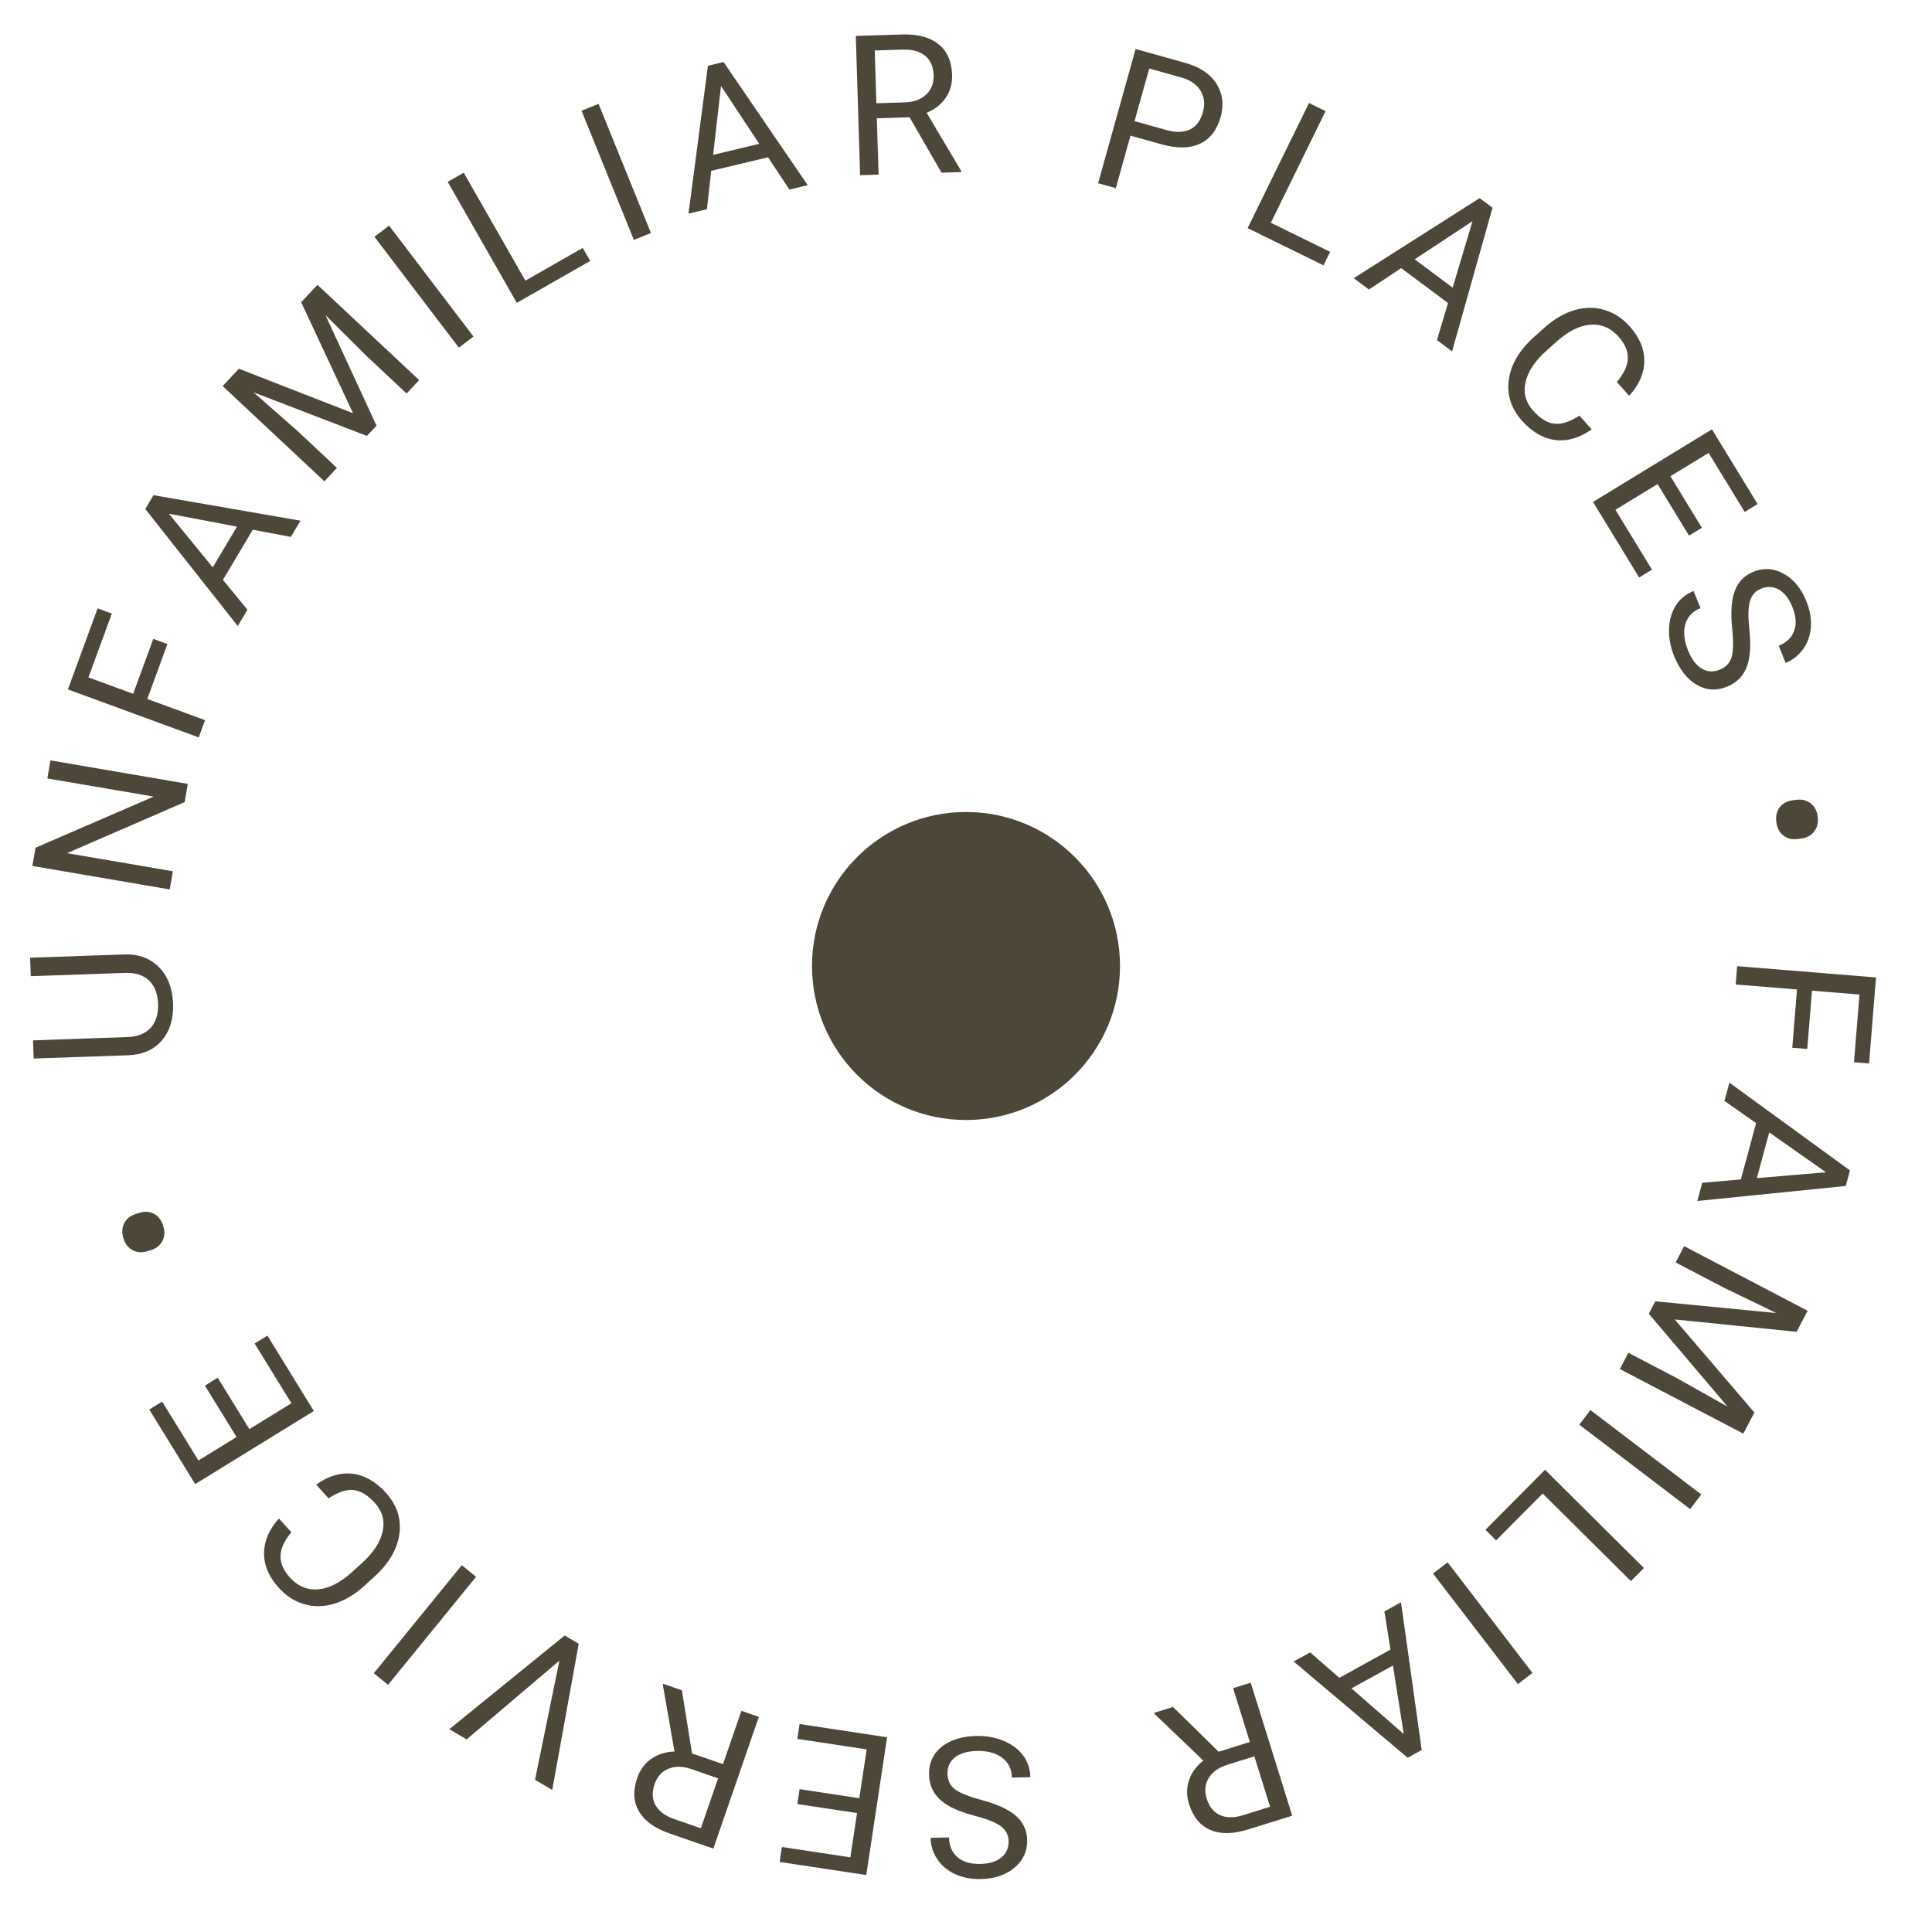 <?xml version="1.0" encoding="UTF-8"?> <svg xmlns="http://www.w3.org/2000/svg" width="69" height="69" viewBox="0 0 69 69" fill="none"> <path d="M64.01 37.42L64.179 35.338L61.988 35.16L62.041 34.506L67.001 34.909L66.752 37.982L66.214 37.938L66.41 35.519L64.714 35.382L64.545 37.463L64.01 37.42Z" fill="#4D473A"></path> <path d="M62.173 42.123L62.718 40.111L61.587 39.319L61.764 38.666L66.07 41.801L65.92 42.356L60.619 42.892L60.795 42.242L62.173 42.123ZM63.187 40.443L62.745 42.076L65.213 41.867L63.187 40.443Z" fill="#4D473A"></path> <path d="M64.165 47.564L59.813 47.124L62.657 50.447L62.262 51.202L57.853 48.895L58.157 48.313L59.874 49.212L61.699 50.236L58.886 46.92L59.118 46.475L63.436 46.893L61.561 45.986L59.844 45.088L60.148 44.506L64.558 46.813L64.165 47.564Z" fill="#4D473A"></path> <path d="M56.403 50.881L56.801 50.359L60.76 53.374L60.362 53.896L56.403 50.881Z" fill="#4D473A"></path> <path d="M55.095 53.34L53.433 55.013L53.052 54.635L55.179 52.493L58.711 55.999L58.246 56.468L55.095 53.34Z" fill="#4D473A"></path> <path d="M51.18 56.198L51.701 55.798L54.73 59.746L54.21 60.146L51.18 56.198Z" fill="#4D473A"></path> <path d="M47.835 59.922L49.66 58.914L49.443 57.551L50.036 57.224L50.775 62.5L50.273 62.777L46.202 59.339L46.791 59.014L47.835 59.922ZM49.748 59.483L48.266 60.3L50.133 61.929L49.748 59.483Z" fill="#4D473A"></path> <path d="M43.523 62.562L44.638 62.214L44.039 60.292L44.668 60.096L46.151 64.846L44.578 65.337C44.043 65.504 43.594 65.511 43.231 65.357C42.865 65.203 42.61 64.894 42.465 64.428C42.373 64.133 42.373 63.85 42.465 63.58C42.555 63.31 42.726 63.077 42.977 62.879L41.232 61.211L41.22 61.172L41.892 60.962L43.523 62.562ZM44.798 62.726L43.836 63.027C43.525 63.124 43.303 63.281 43.17 63.499C43.036 63.718 43.011 63.962 43.095 64.232C43.186 64.526 43.345 64.723 43.57 64.825C43.793 64.927 44.07 64.928 44.401 64.827L45.36 64.527L44.798 62.726Z" fill="#4D473A"></path> <path d="M35.044 64.282C35.609 64.433 36.023 64.623 36.285 64.853C36.545 65.085 36.678 65.374 36.685 65.72C36.693 66.112 36.543 66.439 36.236 66.7C35.926 66.963 35.521 67.1 35.02 67.109C34.678 67.116 34.372 67.056 34.103 66.929C33.832 66.802 33.621 66.624 33.471 66.394C33.318 66.165 33.239 65.912 33.234 65.636L33.894 65.624C33.899 65.924 33.999 66.158 34.194 66.326C34.389 66.495 34.661 66.576 35.009 66.57C35.333 66.563 35.584 66.487 35.764 66.34C35.941 66.195 36.027 65.996 36.022 65.743C36.018 65.54 35.929 65.37 35.756 65.232C35.58 65.097 35.285 64.975 34.87 64.866C34.453 64.758 34.127 64.636 33.892 64.499C33.655 64.365 33.479 64.205 33.363 64.02C33.246 63.836 33.185 63.617 33.18 63.364C33.172 62.961 33.323 62.634 33.633 62.384C33.942 62.137 34.36 62.008 34.887 61.998C35.228 61.991 35.549 62.05 35.847 62.174C36.146 62.301 36.379 62.476 36.545 62.701C36.709 62.926 36.793 63.183 36.799 63.472L36.139 63.485C36.133 63.184 36.018 62.948 35.794 62.777C35.567 62.608 35.268 62.527 34.897 62.534C34.551 62.541 34.287 62.617 34.105 62.762C33.923 62.906 33.835 63.101 33.839 63.344C33.844 63.588 33.933 63.775 34.106 63.903C34.28 64.034 34.592 64.161 35.044 64.282Z" fill="#4D473A"></path> <path d="M28.557 63.899L30.689 64.222L30.953 62.478L28.476 62.103L28.556 61.572L31.682 62.046L30.938 66.966L27.845 66.498L27.926 65.964L30.369 66.334L30.609 64.752L28.476 64.43L28.557 63.899Z" fill="#4D473A"></path> <path d="M24.716 62.623L25.821 63.005L26.479 61.102L27.102 61.317L25.477 66.021L23.92 65.483C23.39 65.3 23.025 65.039 22.824 64.699C22.621 64.359 22.599 63.959 22.758 63.498C22.859 63.205 23.027 62.977 23.262 62.815C23.494 62.651 23.77 62.565 24.089 62.554L23.674 60.176L23.687 60.137L24.353 60.367L24.716 62.623ZM25.646 63.512L24.693 63.182C24.385 63.076 24.113 63.071 23.877 63.168C23.639 63.264 23.474 63.446 23.381 63.713C23.281 64.004 23.291 64.257 23.412 64.472C23.531 64.687 23.753 64.852 24.08 64.967L25.03 65.295L25.646 63.512Z" fill="#4D473A"></path> <path d="M19.978 59.31L16.666 62.121L16.048 61.756L20.168 58.41L20.668 58.706L19.723 63.928L19.108 63.564L19.978 59.31Z" fill="#4D473A"></path> <path d="M16.493 55.9L17.002 56.314L13.859 60.173L13.35 59.758L16.493 55.9Z" fill="#4D473A"></path> <path d="M11.291 53.023C11.722 52.714 12.154 52.584 12.587 52.634C13.017 52.683 13.415 52.909 13.779 53.31C14.175 53.745 14.336 54.235 14.264 54.782C14.19 55.327 13.891 55.837 13.369 56.312L13.015 56.634C12.673 56.946 12.317 57.159 11.947 57.273C11.575 57.387 11.218 57.394 10.876 57.295C10.532 57.199 10.226 57.003 9.958 56.708C9.602 56.317 9.427 55.903 9.431 55.468C9.434 55.034 9.611 54.623 9.961 54.233L10.405 54.721C10.15 55.029 10.021 55.315 10.019 55.576C10.015 55.835 10.127 56.091 10.357 56.344C10.64 56.654 10.976 56.794 11.366 56.762C11.755 56.729 12.161 56.52 12.584 56.135L12.94 55.811C13.34 55.447 13.582 55.075 13.666 54.693C13.75 54.312 13.655 53.971 13.383 53.671C13.137 53.401 12.889 53.25 12.637 53.217C12.382 53.184 12.081 53.282 11.735 53.511L11.291 53.023Z" fill="#4D473A"></path> <path d="M7.775 49.204L8.906 51.041L10.407 50.116L9.094 47.983L9.551 47.701L11.208 50.393L6.971 53.003L5.331 50.34L5.791 50.057L7.087 52.161L8.449 51.322L7.318 49.486L7.775 49.204Z" fill="#4D473A"></path> <path d="M5.264 44.687C5.074 44.746 4.9 44.735 4.741 44.653C4.581 44.569 4.47 44.428 4.408 44.227C4.346 44.029 4.355 43.85 4.436 43.688C4.515 43.528 4.656 43.416 4.858 43.353L4.979 43.315C5.168 43.256 5.341 43.268 5.498 43.35C5.655 43.432 5.765 43.576 5.829 43.78C5.892 43.982 5.883 44.163 5.801 44.322C5.717 44.48 5.579 44.589 5.388 44.648L5.264 44.687Z" fill="#4D473A"></path> <path d="M1.076 34.204L4.458 34.087C4.927 34.073 5.316 34.207 5.625 34.491C5.933 34.772 6.114 35.162 6.168 35.662L6.181 35.836C6.2 36.38 6.068 36.819 5.786 37.153C5.503 37.486 5.105 37.664 4.59 37.687L1.202 37.805L1.179 37.156L4.547 37.038C4.907 37.026 5.184 36.917 5.377 36.712C5.568 36.507 5.658 36.221 5.645 35.855C5.632 35.483 5.523 35.203 5.318 35.014C5.113 34.823 4.831 34.734 4.471 34.746L1.099 34.864L1.076 34.204Z" fill="#4D473A"></path> <path d="M6.707 27.996L6.596 28.646L2.393 30.47L6.173 31.116L6.062 31.766L1.157 30.927L1.268 30.277L5.488 28.45L1.692 27.801L1.802 27.157L6.707 27.996Z" fill="#4D473A"></path> <path d="M5.979 23.002L5.26 24.963L7.324 25.72L7.098 26.336L2.425 24.622L3.487 21.728L3.994 21.914L3.158 24.192L4.756 24.778L5.475 22.818L5.979 23.002Z" fill="#4D473A"></path> <path d="M9.028 18.918L7.961 20.709L8.837 21.776L8.491 22.358L5.188 18.178L5.482 17.685L10.732 18.596L10.387 19.175L9.028 18.918ZM7.598 20.262L8.464 18.809L6.031 18.346L7.598 20.262Z" fill="#4D473A"></path> <path d="M8.532 13.169L12.608 14.758L10.756 10.794L11.338 10.173L14.97 13.575L14.522 14.054L13.107 12.729L11.623 11.254L13.447 15.202L13.103 15.568L9.055 14.011L10.619 15.386L12.033 16.711L11.585 17.19L7.952 13.788L8.532 13.169Z" fill="#4D473A"></path> <path d="M16.91 12.019L16.388 12.416L13.373 8.457L13.896 8.059L16.91 12.019Z" fill="#4D473A"></path> <path d="M18.764 10.023L20.812 8.854L21.078 9.32L18.457 10.816L15.99 6.495L16.562 6.168L18.764 10.023Z" fill="#4D473A"></path> <path d="M23.247 8.321L22.639 8.568L20.769 3.956L21.377 3.709L23.247 8.321Z" fill="#4D473A"></path> <path d="M27.43 5.617L25.401 6.101L25.247 7.473L24.589 7.63L25.283 2.349L25.841 2.215L28.848 6.614L28.193 6.77L27.43 5.617ZM25.469 5.53L27.115 5.137L25.75 3.07L25.469 5.53Z" fill="#4D473A"></path> <path d="M32.484 4.188L31.315 4.224L31.378 6.236L30.718 6.257L30.564 1.283L32.211 1.232C32.772 1.214 33.206 1.329 33.514 1.574C33.825 1.82 33.988 2.187 34.003 2.674C34.013 2.984 33.937 3.256 33.775 3.492C33.616 3.727 33.389 3.906 33.094 4.029L34.328 6.104L34.329 6.145L33.626 6.167L32.484 4.188ZM31.299 3.688L32.307 3.657C32.632 3.647 32.888 3.554 33.074 3.38C33.263 3.205 33.352 2.977 33.344 2.695C33.334 2.387 33.235 2.154 33.045 1.996C32.858 1.838 32.591 1.763 32.245 1.771L31.241 1.802L31.299 3.688Z" fill="#4D473A"></path> <path d="M40.374 4.844L39.851 6.72L39.218 6.544L40.557 1.75L42.324 2.244C42.849 2.39 43.222 2.639 43.444 2.989C43.667 3.34 43.718 3.736 43.594 4.178C43.465 4.643 43.218 4.961 42.856 5.132C42.497 5.301 42.046 5.31 41.504 5.159L40.374 4.844ZM40.519 4.327L41.654 4.644C41.992 4.738 42.273 4.732 42.498 4.624C42.722 4.514 42.877 4.308 42.961 4.008C43.04 3.722 43.014 3.469 42.882 3.248C42.75 3.026 42.528 2.868 42.215 2.774L41.044 2.447L40.519 4.327Z" fill="#4D473A"></path> <path d="M45.387 7.956L47.504 8.994L47.268 9.476L44.558 8.147L46.75 3.679L47.342 3.97L45.387 7.956Z" fill="#4D473A"></path> <path d="M51.714 10.821L50.042 9.576L48.891 10.339L48.348 9.935L52.844 7.077L53.304 7.42L51.86 12.549L51.32 12.147L51.714 10.821ZM50.523 9.262L51.881 10.272L52.59 7.899L50.523 9.262Z" fill="#4D473A"></path> <path d="M56.846 15.335C56.413 15.641 55.98 15.767 55.547 15.715C55.118 15.662 54.722 15.434 54.36 15.03C53.968 14.592 53.81 14.101 53.886 13.555C53.964 13.01 54.266 12.502 54.792 12.031L55.149 11.711C55.493 11.402 55.851 11.192 56.221 11.08C56.594 10.97 56.951 10.965 57.292 11.066C57.635 11.165 57.94 11.363 58.206 11.66C58.559 12.054 58.731 12.468 58.724 12.904C58.718 13.337 58.538 13.748 58.185 14.135L57.744 13.644C58.002 13.337 58.132 13.053 58.137 12.792C58.143 12.532 58.032 12.275 57.804 12.021C57.524 11.709 57.189 11.567 56.798 11.596C56.41 11.626 56.002 11.832 55.576 12.214L55.217 12.536C54.815 12.896 54.571 13.267 54.484 13.648C54.397 14.029 54.489 14.37 54.76 14.672C55.003 14.944 55.25 15.097 55.502 15.131C55.756 15.166 56.058 15.07 56.406 14.844L56.846 15.335Z" fill="#4D473A"></path> <path d="M60.323 19.129L59.199 17.288L57.694 18.207L58.999 20.346L58.541 20.625L56.894 17.927L61.141 15.333L62.771 18.002L62.31 18.284L61.022 16.175L59.657 17.008L60.781 18.849L60.323 19.129Z" fill="#4D473A"></path> <path d="M61.864 22.461C61.805 21.878 61.836 21.424 61.958 21.098C62.083 20.773 62.306 20.546 62.628 20.417C62.992 20.271 63.35 20.295 63.703 20.49C64.059 20.686 64.33 21.017 64.517 21.482C64.644 21.799 64.696 22.106 64.673 22.403C64.65 22.701 64.558 22.962 64.397 23.183C64.236 23.407 64.028 23.571 63.772 23.674L63.526 23.061C63.806 22.949 63.989 22.773 64.076 22.531C64.166 22.289 64.146 22.006 64.016 21.683C63.895 21.383 63.735 21.174 63.533 21.059C63.335 20.944 63.119 20.934 62.884 21.028C62.696 21.104 62.568 21.247 62.501 21.458C62.436 21.671 62.427 21.99 62.472 22.416C62.519 22.844 62.52 23.192 62.475 23.461C62.434 23.73 62.347 23.952 62.215 24.125C62.084 24.3 61.901 24.435 61.666 24.529C61.292 24.679 60.933 24.654 60.59 24.453C60.248 24.251 59.98 23.906 59.784 23.417C59.657 23.1 59.598 22.779 59.608 22.456C59.621 22.132 59.703 21.853 59.854 21.618C60.006 21.385 60.216 21.214 60.485 21.107L60.731 21.719C60.451 21.831 60.272 22.022 60.191 22.293C60.113 22.564 60.144 22.872 60.282 23.217C60.411 23.539 60.575 23.759 60.775 23.878C60.975 23.996 61.188 24.01 61.414 23.919C61.641 23.829 61.783 23.679 61.842 23.472C61.904 23.263 61.911 22.926 61.864 22.461Z" fill="#4D473A"></path> <path d="M64.153 28.565C64.35 28.539 64.519 28.58 64.662 28.687C64.805 28.797 64.891 28.956 64.918 29.164C64.945 29.369 64.905 29.545 64.798 29.69C64.693 29.835 64.535 29.921 64.325 29.949L64.2 29.965C64.003 29.991 63.834 29.95 63.694 29.842C63.553 29.735 63.469 29.574 63.441 29.362C63.413 29.152 63.453 28.975 63.561 28.832C63.671 28.692 63.825 28.608 64.024 28.582L64.153 28.565Z" fill="#4D473A"></path> <circle cx="34.5" cy="34.5" r="5.5" fill="#4D473A"></circle> </svg> 